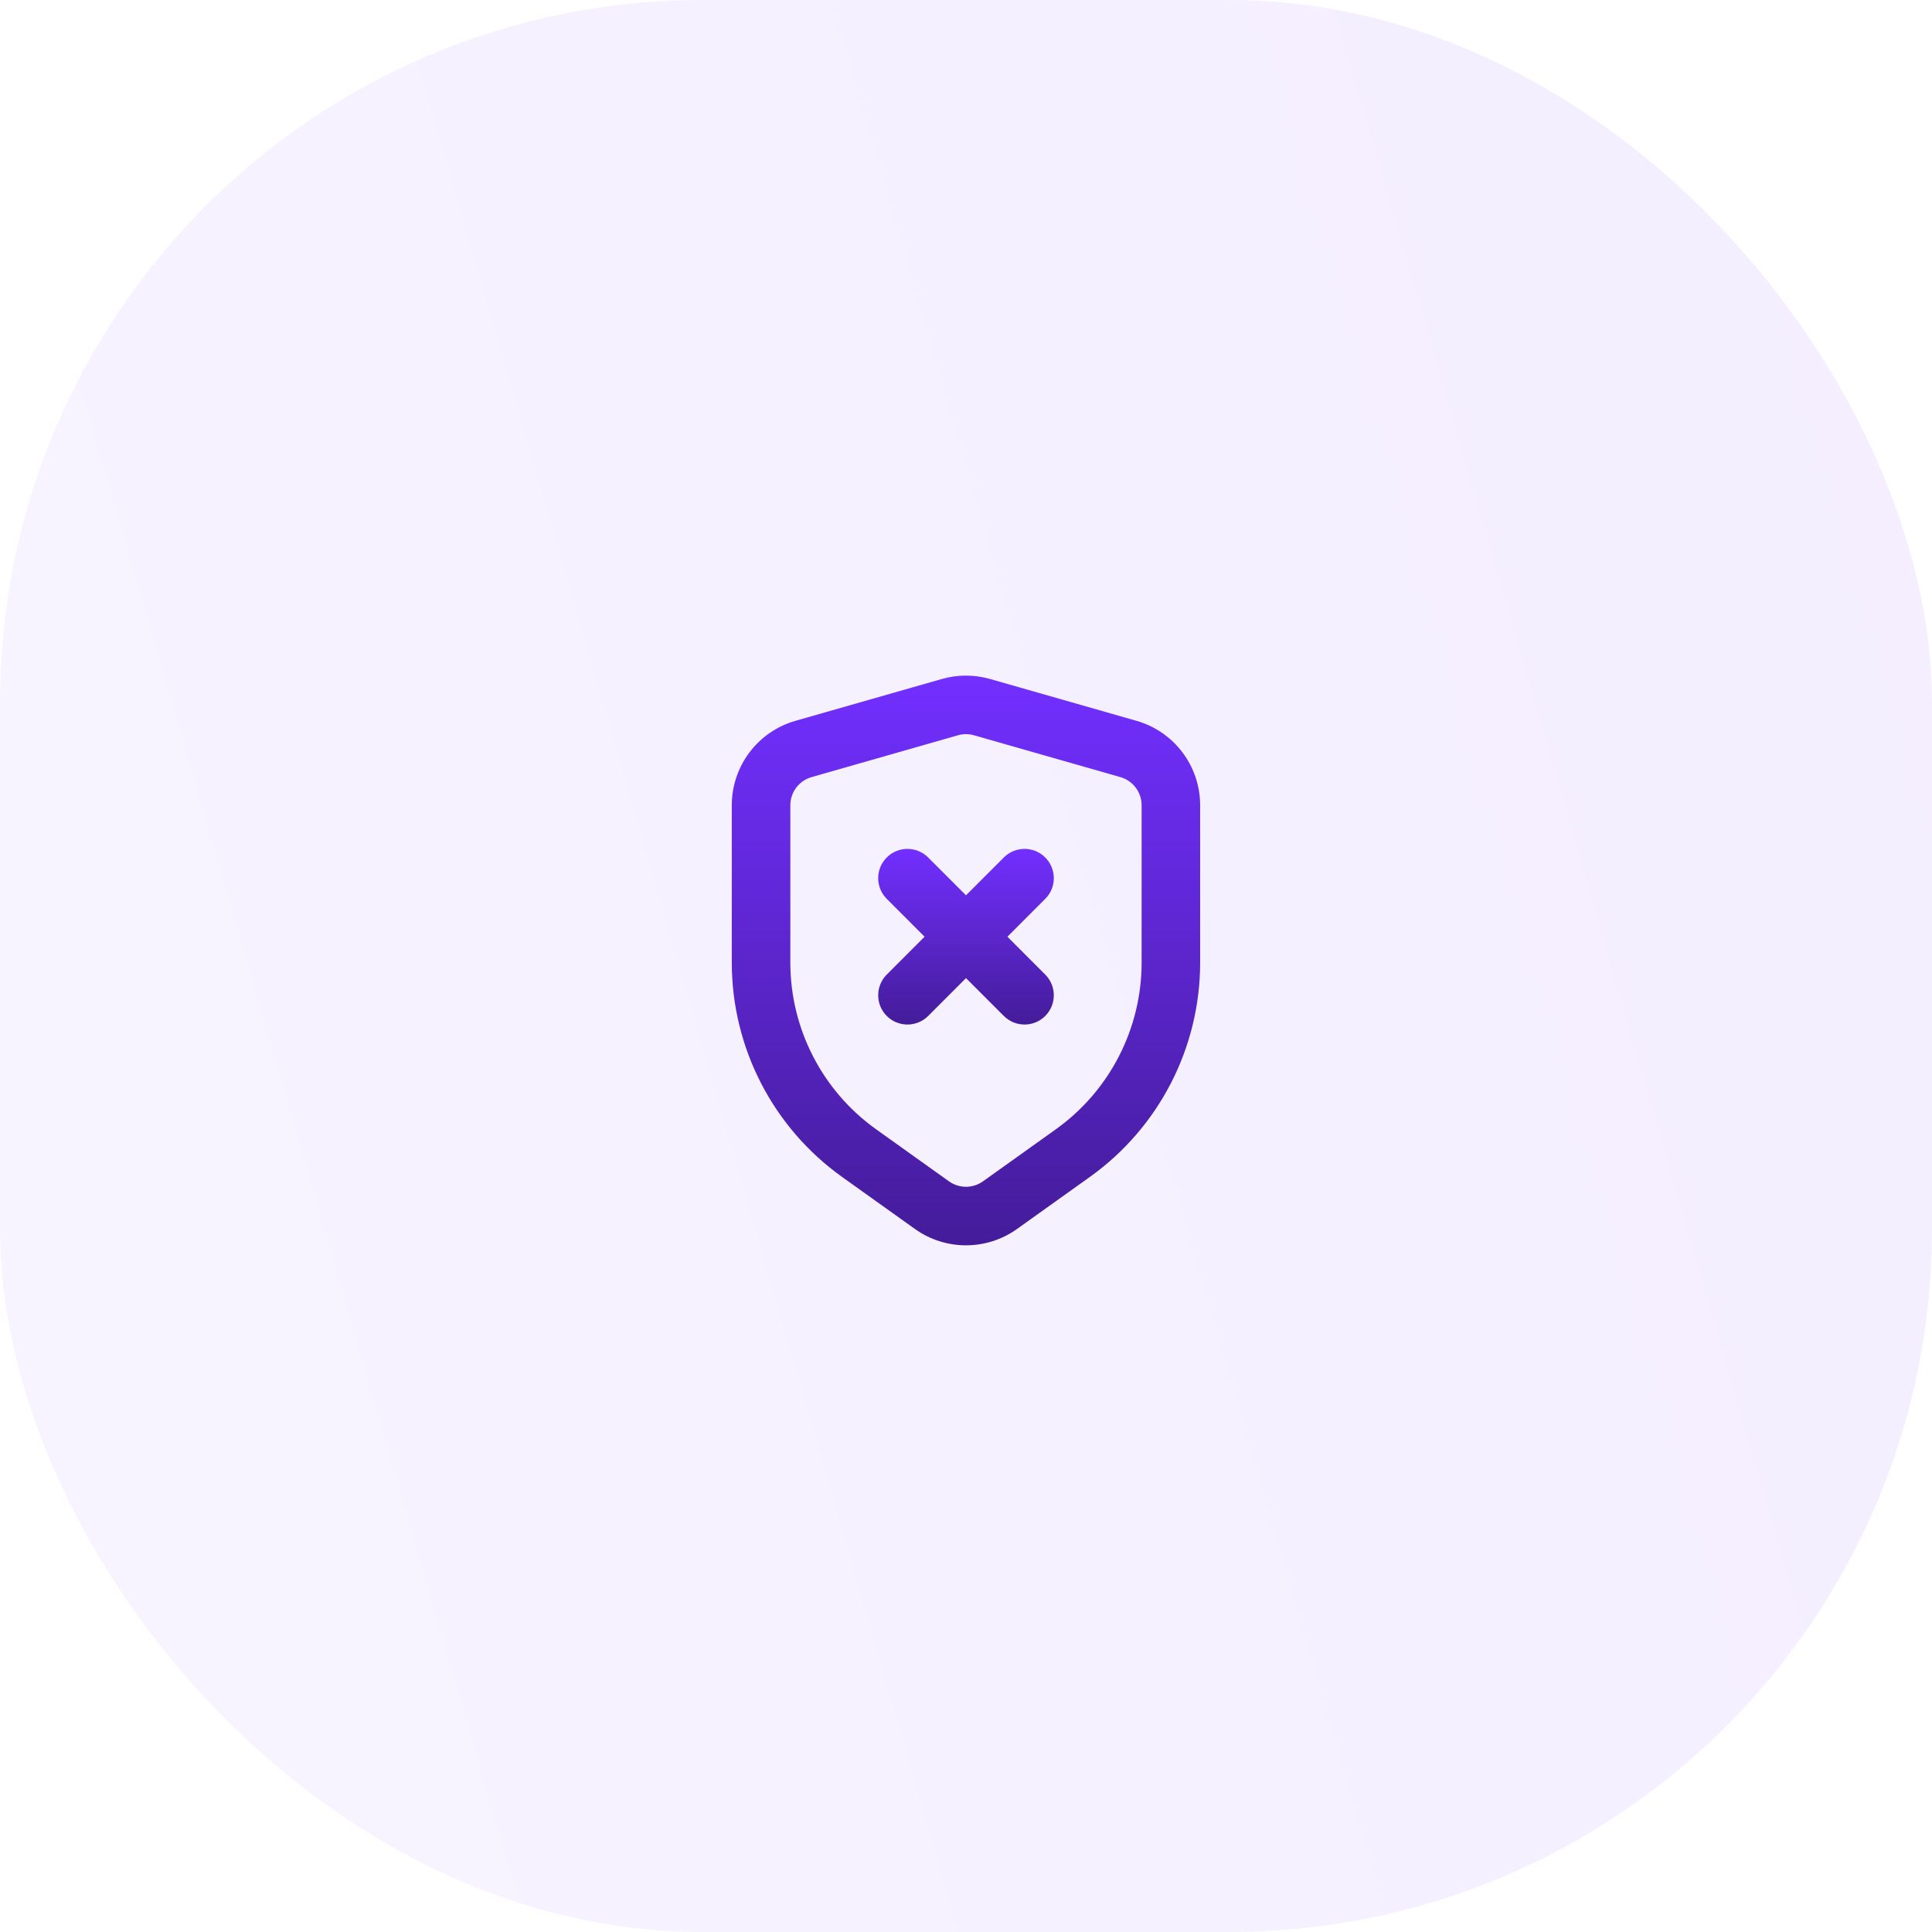 <?xml version="1.0" encoding="UTF-8"?> <svg xmlns="http://www.w3.org/2000/svg" width="88" height="88" viewBox="0 0 88 88" fill="none"><rect width="88" height="88" rx="32" fill="url(#paint0_linear_3531_1280)" fill-opacity="0.08"></rect><path fill-rule="evenodd" clip-rule="evenodd" d="M44.365 33.491C44.126 33.423 43.872 33.423 43.632 33.491L36.966 35.396C36.393 35.56 35.999 36.083 35.999 36.678V43.844C35.999 46.858 37.454 49.687 39.907 51.439L43.224 53.808C43.687 54.139 44.31 54.139 44.774 53.808L48.09 51.439C50.543 49.687 51.999 46.858 51.999 43.844V36.678C51.999 36.083 51.604 35.56 51.032 35.396L44.365 33.491ZM42.9 30.927C43.618 30.722 44.379 30.722 45.098 30.927L51.764 32.832C53.481 33.323 54.665 34.892 54.665 36.678V43.844C54.665 47.72 52.794 51.356 49.64 53.609L46.324 55.978C44.933 56.971 43.065 56.971 41.674 55.978L38.357 53.609C35.204 51.356 33.332 47.72 33.332 43.844V36.678C33.332 34.892 34.516 33.323 36.233 32.832L42.9 30.927Z" fill="url(#paint1_linear_3531_1280)"></path><path fill-rule="evenodd" clip-rule="evenodd" d="M40.391 39.056C40.911 38.536 41.755 38.536 42.276 39.056L44 40.78L45.724 39.056C46.245 38.536 47.089 38.536 47.609 39.056C48.13 39.577 48.13 40.422 47.609 40.942L45.886 42.666L47.609 44.39C48.13 44.911 48.13 45.755 47.609 46.276C47.089 46.796 46.245 46.796 45.724 46.276L44 44.552L42.276 46.276C41.755 46.796 40.911 46.796 40.391 46.276C39.87 45.755 39.87 44.911 40.391 44.39L42.114 42.666L40.391 40.942C39.87 40.422 39.87 39.577 40.391 39.056Z" fill="url(#paint2_linear_3531_1280)"></path><defs><linearGradient id="paint0_linear_3531_1280" x1="87.773" y1="5.81522e-06" x2="-16.698" y2="30.237" gradientUnits="userSpaceOnUse"><stop stop-color="#6B25FF"></stop><stop offset="1" stop-color="#9C6DFF"></stop></linearGradient><linearGradient id="paint1_linear_3531_1280" x1="43.999" y1="30.773" x2="43.999" y2="56.723" gradientUnits="userSpaceOnUse"><stop stop-color="#722FFF"></stop><stop offset="1" stop-color="#441C99"></stop></linearGradient><linearGradient id="paint2_linear_3531_1280" x1="44" y1="38.666" x2="44" y2="46.666" gradientUnits="userSpaceOnUse"><stop stop-color="#722FFF"></stop><stop offset="1" stop-color="#441C99"></stop></linearGradient></defs></svg> 